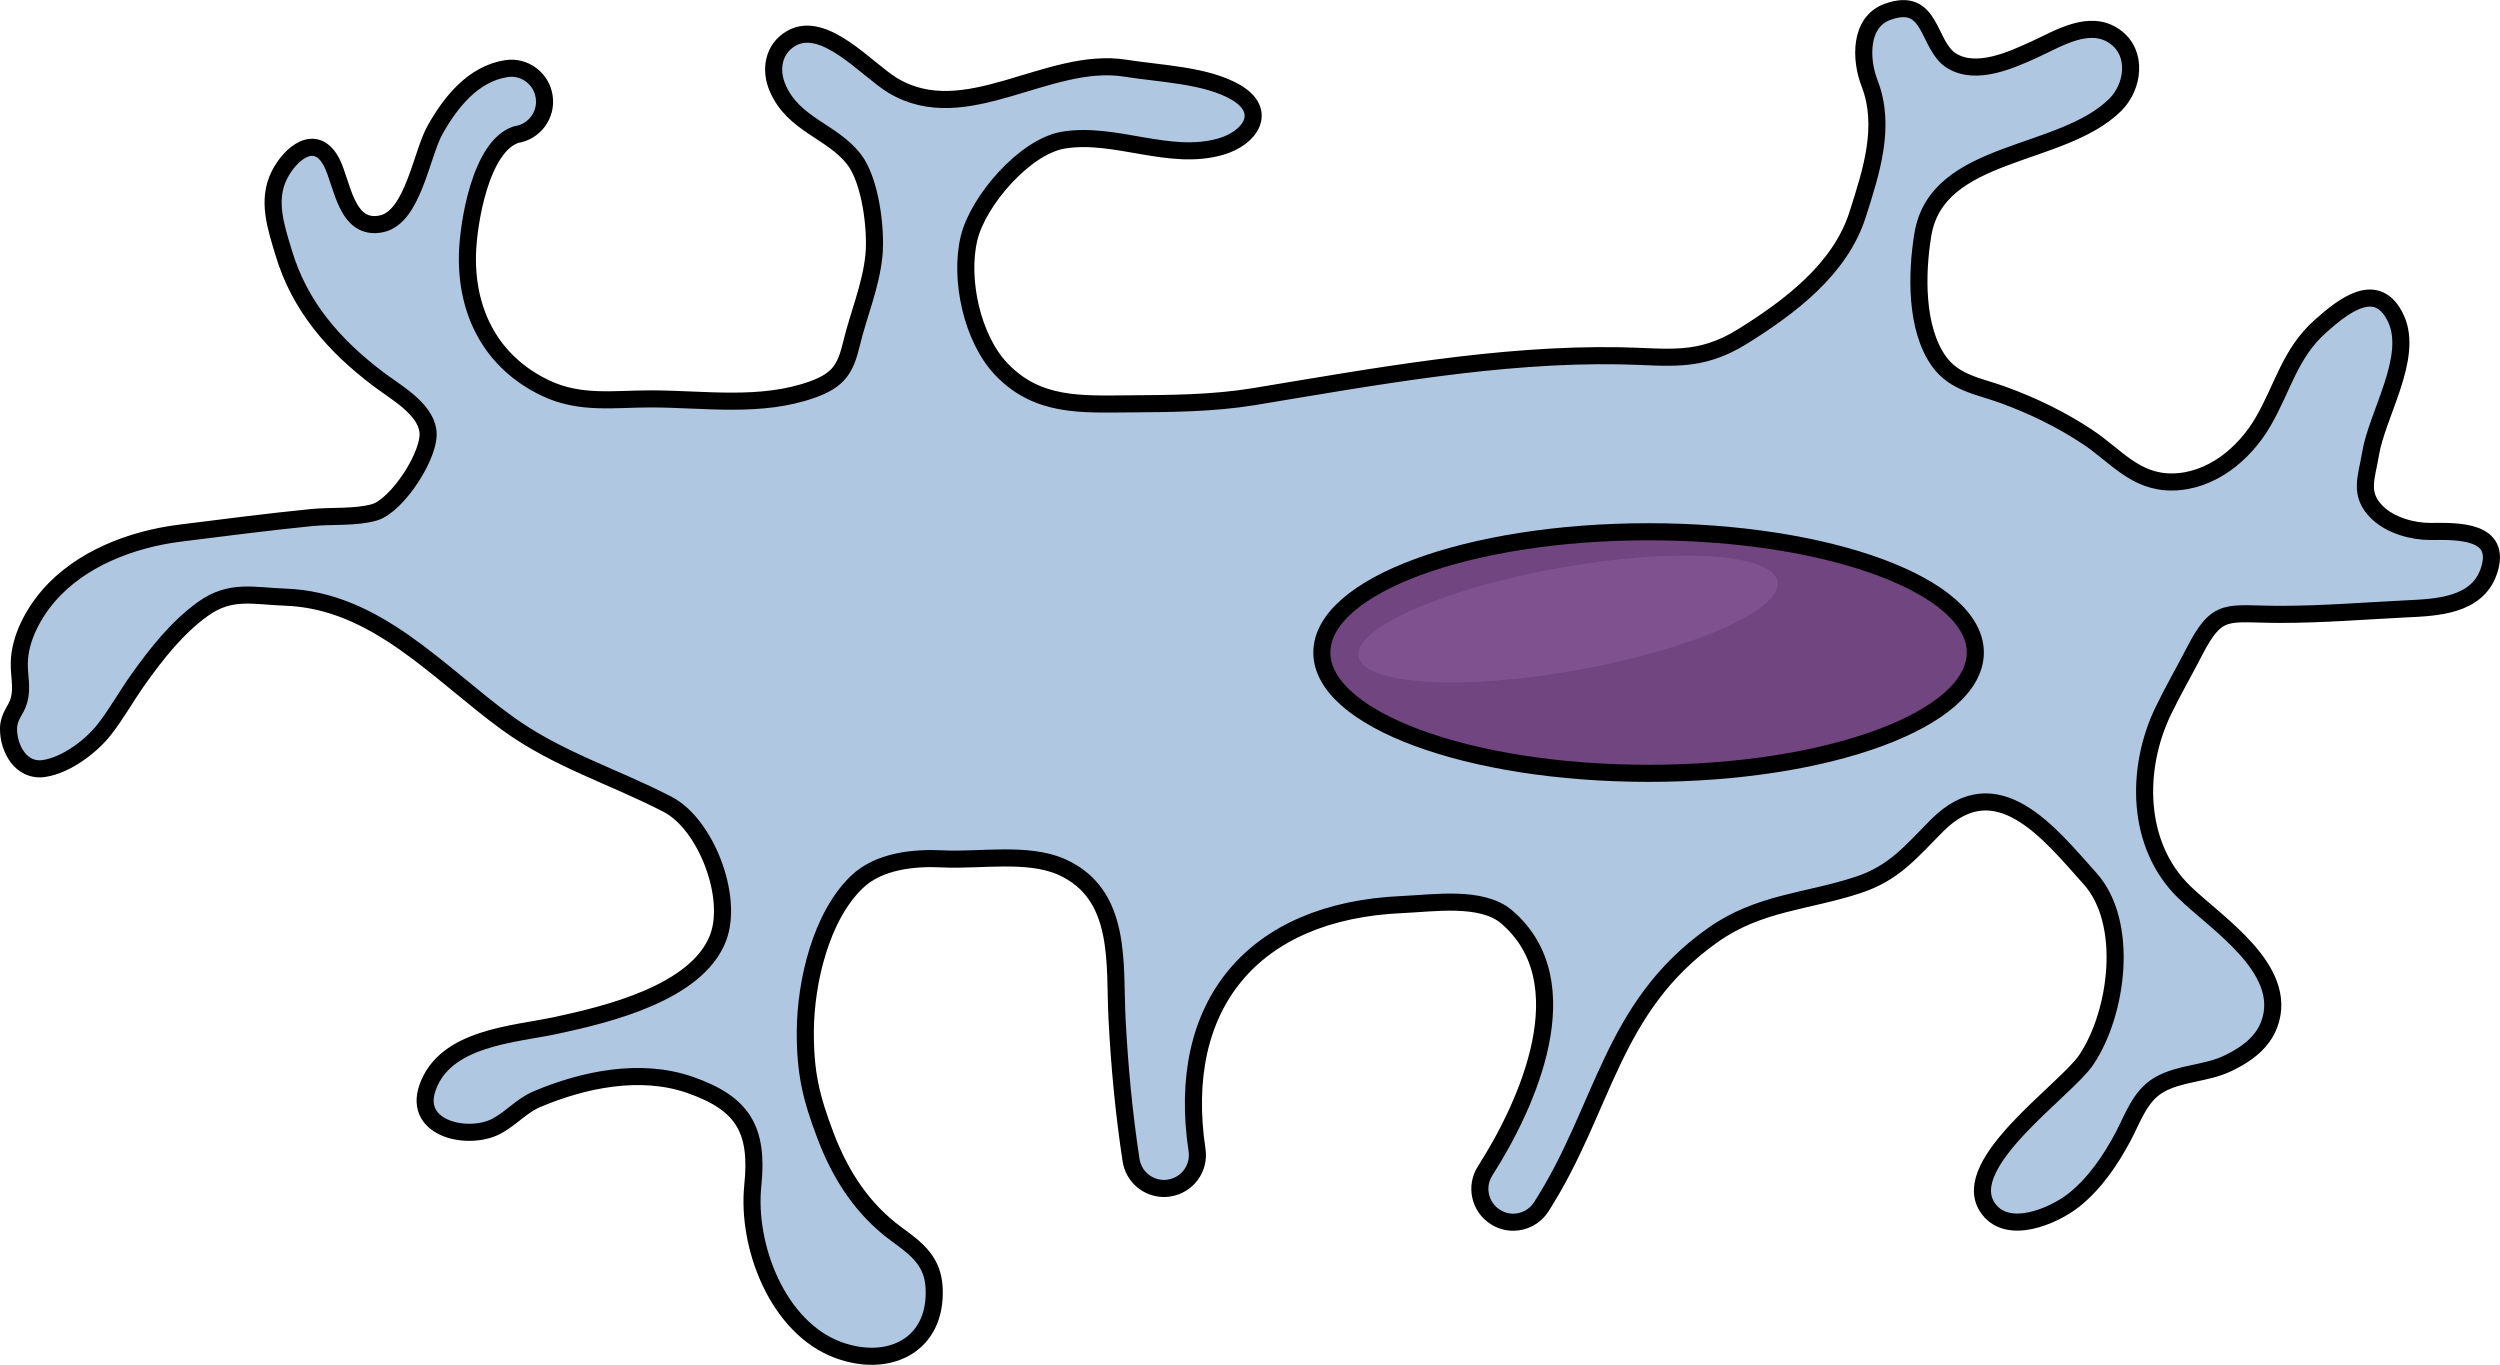 <?xml version="1.0" encoding="utf-8"?>
<!-- Generator: Adobe Illustrator 16.0.0, SVG Export Plug-In . SVG Version: 6.00 Build 0)  -->
<!DOCTYPE svg PUBLIC "-//W3C//DTD SVG 1.1//EN" "http://www.w3.org/Graphics/SVG/1.1/DTD/svg11.dtd">
<svg version="1.1" id="Layer_1" xmlns="http://www.w3.org/2000/svg" xmlns:xlink="http://www.w3.org/1999/xlink" x="0px" y="0px"
	 width="146.316px" height="79.877px" viewBox="0 0 146.316 79.877" enable-background="new 0 0 146.316 79.877"
	 xml:space="preserve">
<g>
	<path fill="#B0C7E1" d="M132.417,60.688c0.168-0.232,0.305-0.488,0.408-0.775c1.143-3.188-3.084-5.859-4.975-7.691
		c-2.848-2.756-2.865-7.234-1.256-10.589c0.566-1.179,1.238-2.338,1.838-3.502c1.373-2.672,1.912-2.174,5.025-2.174
		c2.494,0,4.932-0.203,7.383-0.323c1.775-0.085,4.131-0.176,4.82-2.198c0.826-2.427-1.846-2.344-3.398-2.332
		c-1.055,0.009-2.35-0.354-3.125-1.105c-1.111-1.077-0.621-2.066-0.406-3.396c0.379-2.351,2.547-5.664,1.502-7.941
		c-1.096-2.389-3.133-0.72-4.432,0.436c-1.785,1.586-2.195,3.609-3.369,5.615c-1.096,1.869-3.023,3.463-5.277,3.494
		c-2.18,0.033-3.301-1.513-4.955-2.618c-1.551-1.035-3.24-1.849-4.988-2.486c-1.4-0.51-2.816-0.675-3.736-1.962
		c-1.377-1.93-1.313-5.155-0.938-7.416c0.834-5.031,8.105-4.452,11.27-7.6c1.053-1.051,1.328-3.021-0.031-3.984
		c-1.486-1.058-3.316,0.119-4.719,0.759c-1.328,0.604-3.404,1.565-4.857,0.643c-1.416-0.899-1.111-3.8-3.73-2.851
		c-1.666,0.604-1.586,2.811-1.053,4.178c0.975,2.507,0.109,5.16-0.701,7.693c-1.021,3.2-3.971,5.401-6.701,7.109
		c-2.586,1.618-4.35,1.2-7.219,1.15c-7.084-0.123-14.439,1.24-21.4,2.389c-2.404,0.396-4.879,0.408-7.309,0.425
		c-2.834,0.019-5.393,0.179-7.498-2.046c-1.686-1.777-2.459-5.244-1.871-7.664c0.523-2.164,3.252-5.352,5.525-5.727
		c3.035-0.496,6.186,1.249,9.199,0.383c1.732-0.498,2.787-2.058,0.9-3.172c-1.738-1.023-4.486-1.098-6.465-1.418
		c-4.559-0.731-9.361,3.563-13.619,1.013c-1.521-0.913-4.023-3.88-5.955-2.755c-1.047,0.609-1.25,1.827-0.797,2.886
		c0.924,2.166,3.166,2.514,4.469,4.178c0.969,1.235,1.324,4.114,1.17,5.653c-0.18,1.78-0.9,3.434-1.313,5.157
		c-0.348,1.446-0.74,2.118-2.277,2.67c-3.027,1.084-6.299,0.557-9.438,0.551c-2.17-0.004-4.16,0.334-6.188-0.631
		c-3.182-1.517-4.65-4.438-4.572-7.817c0.041-1.761,0.748-6.331,2.85-7.021c1.064-0.156,1.803-1.148,1.641-2.217
		c-0.156-1.066-1.154-1.811-2.213-1.644c-1.953,0.305-3.27,1.971-4.178,3.593c-0.795,1.419-1.287,5.094-3.119,5.488
		c-2.1,0.454-2.295-2.391-2.934-3.605c-0.928-1.767-2.424-0.503-3.057,0.76c-0.736,1.468-0.201,3.02,0.25,4.527
		c0.943,3.157,2.947,5.437,5.52,7.391c1.035,0.784,2.734,1.71,2.926,3.039c0.195,1.354-1.799,4.393-3.135,4.777
		c-1.094,0.314-2.523,0.19-3.664,0.305c-2.576,0.256-5.145,0.59-7.711,0.912c-2.807,0.353-5.795,1.477-7.688,3.662
		c-0.906,1.048-1.688,2.505-1.717,3.924c-0.016,0.784,0.191,1.439-0.018,2.201C0.952,41.578,0.514,41.9,0.5,42.623
		c-0.02,1.176,0.732,2.564,2.082,2.354c1.305-0.199,2.758-1.301,3.525-2.283c0.719-0.92,1.289-1.957,1.967-2.909
		c1.07-1.507,2.293-3.063,3.805-4.148c1.611-1.158,2.953-0.755,4.818-0.688c5.32,0.189,8.936,4.43,12.99,7.373
		c2.939,2.133,6.229,3.115,9.395,4.758c2.221,1.154,3.869,5.406,2.941,7.82c-1.246,3.229-6.518,4.477-9.479,5.115
		c-2.484,0.533-6.504,0.703-7.525,3.652c-0.846,2.436,2.42,3.111,4.051,2.24c0.846-0.451,1.455-1.195,2.359-1.578
		c2.705-1.143,6.049-1.852,8.961-0.832c3.09,1.08,4.008,2.602,3.67,5.881c-0.369,3.549,1.453,8.32,4.996,9.631
		c2.938,1.086,5.789-0.25,5.615-3.641c-0.08-1.545-0.986-2.252-2.186-3.125c-2.002-1.461-3.293-3.467-4.164-5.758
		c-0.861-2.27-1.203-3.711-1.188-6.17c0.021-2.814,0.902-6.676,3.027-8.703c1.285-1.23,3.344-1.432,5.029-1.344
		c2.102,0.109,4.959-0.412,6.936,0.467c3.598,1.598,3.084,5.705,3.252,8.904c0.143,2.758,0.402,5.525,0.82,8.258
		c0.148,0.971,0.98,1.66,1.93,1.66c0.098,0,0.197-0.01,0.295-0.025c1.064-0.16,1.797-1.156,1.637-2.221
		c-1.273-8.457,3.221-13.992,12.01-14.371c1.844-0.08,4.648-0.523,6.107,0.721c4.471,3.816,1.23,10.982-1.258,14.869
		c-0.58,0.908-0.314,2.115,0.596,2.691c0.324,0.211,0.688,0.311,1.047,0.311c0.645,0,1.271-0.318,1.645-0.902
		c3.703-5.781,4.066-11.666,10.033-15.898c2.703-1.918,5.5-1.951,8.496-2.936c2.137-0.701,3.105-1.949,4.631-3.48
		c3.502-3.516,6.602,0.475,8.959,3.107c2.313,2.58,1.621,7.855-0.223,10.605c-1.182,1.762-7.451,6.029-5.801,8.605
		c1.125,1.758,3.91,0.529,5.074-0.395c1.23-0.975,2.162-2.361,2.881-3.711c0.578-1.088,0.975-2.369,2.098-3.031
		c1.195-0.701,2.752-0.652,4.006-1.25C131.159,61.867,131.915,61.387,132.417,60.688z"/>
	<path fill="#B0C7E1" stroke="#000000" stroke-linecap="round" stroke-linejoin="round" stroke-miterlimit="10" d="M132.417,60.688
		c0.168-0.232,0.305-0.488,0.408-0.775c1.143-3.188-3.084-5.859-4.975-7.691c-2.848-2.756-2.865-7.234-1.256-10.589
		c0.566-1.179,1.238-2.338,1.838-3.502c1.373-2.672,1.912-2.174,5.025-2.174c2.494,0,4.932-0.203,7.383-0.323
		c1.775-0.085,4.131-0.176,4.82-2.198c0.826-2.427-1.846-2.344-3.398-2.332c-1.055,0.009-2.35-0.354-3.125-1.105
		c-1.111-1.077-0.621-2.066-0.406-3.396c0.379-2.351,2.547-5.664,1.502-7.941c-1.096-2.389-3.133-0.72-4.432,0.436
		c-1.785,1.586-2.195,3.609-3.369,5.615c-1.096,1.869-3.023,3.463-5.277,3.494c-2.18,0.033-3.301-1.513-4.955-2.618
		c-1.551-1.035-3.24-1.849-4.988-2.486c-1.4-0.51-2.816-0.675-3.736-1.962c-1.377-1.93-1.313-5.155-0.938-7.416
		c0.834-5.031,8.105-4.452,11.27-7.6c1.053-1.051,1.328-3.021-0.031-3.984c-1.486-1.058-3.316,0.119-4.719,0.759
		c-1.328,0.604-3.404,1.565-4.857,0.643c-1.416-0.899-1.111-3.8-3.73-2.851c-1.666,0.604-1.586,2.811-1.053,4.178
		c0.975,2.507,0.109,5.16-0.701,7.693c-1.021,3.2-3.971,5.401-6.701,7.109c-2.586,1.618-4.35,1.2-7.219,1.15
		c-7.084-0.123-14.439,1.24-21.4,2.389c-2.404,0.396-4.879,0.408-7.309,0.425c-2.834,0.019-5.393,0.179-7.498-2.046
		c-1.686-1.777-2.459-5.244-1.871-7.664c0.523-2.164,3.252-5.352,5.525-5.727c3.035-0.496,6.186,1.249,9.199,0.383
		c1.732-0.498,2.787-2.058,0.9-3.172c-1.738-1.023-4.486-1.098-6.465-1.418c-4.559-0.731-9.361,3.563-13.619,1.013
		c-1.521-0.913-4.023-3.88-5.955-2.755c-1.047,0.609-1.25,1.827-0.797,2.886c0.924,2.166,3.166,2.514,4.469,4.178
		c0.969,1.235,1.324,4.114,1.17,5.653c-0.18,1.78-0.9,3.434-1.313,5.157c-0.348,1.446-0.74,2.118-2.277,2.67
		c-3.027,1.084-6.299,0.557-9.438,0.551c-2.17-0.004-4.16,0.334-6.188-0.631c-3.182-1.517-4.65-4.438-4.572-7.817
		c0.041-1.761,0.748-6.331,2.85-7.021c1.064-0.156,1.803-1.148,1.641-2.217c-0.156-1.066-1.154-1.811-2.213-1.644
		c-1.953,0.305-3.27,1.971-4.178,3.593c-0.795,1.419-1.287,5.094-3.119,5.488c-2.1,0.454-2.295-2.391-2.934-3.605
		c-0.928-1.767-2.424-0.503-3.057,0.76c-0.736,1.468-0.201,3.02,0.25,4.527c0.943,3.157,2.947,5.437,5.52,7.391
		c1.035,0.784,2.734,1.71,2.926,3.039c0.195,1.354-1.799,4.393-3.135,4.777c-1.094,0.314-2.523,0.19-3.664,0.305
		c-2.576,0.256-5.145,0.59-7.711,0.912c-2.807,0.353-5.795,1.477-7.688,3.662c-0.906,1.048-1.688,2.505-1.717,3.924
		c-0.016,0.784,0.191,1.439-0.018,2.201C0.952,41.578,0.514,41.9,0.5,42.623c-0.02,1.176,0.732,2.564,2.082,2.354
		c1.305-0.199,2.758-1.301,3.525-2.283c0.719-0.92,1.289-1.957,1.967-2.909c1.07-1.507,2.293-3.063,3.805-4.148
		c1.611-1.158,2.953-0.755,4.818-0.688c5.32,0.189,8.936,4.43,12.99,7.373c2.939,2.133,6.229,3.115,9.395,4.758
		c2.221,1.154,3.869,5.406,2.941,7.82c-1.246,3.229-6.518,4.477-9.479,5.115c-2.484,0.533-6.504,0.703-7.525,3.652
		c-0.846,2.436,2.42,3.111,4.051,2.24c0.846-0.451,1.455-1.195,2.359-1.578c2.705-1.143,6.049-1.852,8.961-0.832
		c3.09,1.08,4.008,2.602,3.67,5.881c-0.369,3.549,1.453,8.32,4.996,9.631c2.938,1.086,5.789-0.25,5.615-3.641
		c-0.08-1.545-0.986-2.252-2.186-3.125c-2.002-1.461-3.293-3.467-4.164-5.758c-0.861-2.27-1.203-3.711-1.188-6.17
		c0.021-2.814,0.902-6.676,3.027-8.703c1.285-1.23,3.344-1.432,5.029-1.344c2.102,0.109,4.959-0.412,6.936,0.467
		c3.598,1.598,3.084,5.705,3.252,8.904c0.143,2.758,0.402,5.525,0.82,8.258c0.148,0.971,0.98,1.66,1.93,1.66
		c0.098,0,0.197-0.01,0.295-0.025c1.064-0.16,1.797-1.156,1.637-2.221c-1.273-8.457,3.221-13.992,12.01-14.371
		c1.844-0.08,4.648-0.523,6.107,0.721c4.471,3.816,1.23,10.982-1.258,14.869c-0.58,0.908-0.314,2.115,0.596,2.691
		c0.324,0.211,0.688,0.311,1.047,0.311c0.645,0,1.271-0.318,1.645-0.902c3.703-5.781,4.066-11.666,10.033-15.898
		c2.703-1.918,5.5-1.951,8.496-2.936c2.137-0.701,3.105-1.949,4.631-3.48c3.502-3.516,6.602,0.475,8.959,3.107
		c2.313,2.58,1.621,7.855-0.223,10.605c-1.182,1.762-7.451,6.029-5.801,8.605c1.125,1.758,3.91,0.529,5.074-0.395
		c1.23-0.975,2.162-2.361,2.881-3.711c0.578-1.088,0.975-2.369,2.098-3.031c1.195-0.701,2.752-0.652,4.006-1.25
		C131.159,61.867,131.915,61.387,132.417,60.688z"/>
	<path fill="#714580" d="M115.608,38.189c0,3.903-8.563,7.071-19.123,7.071s-19.121-3.168-19.121-7.071
		c0-3.901,8.561-7.067,19.121-7.067S115.608,34.288,115.608,38.189z"/>
	<path fill="none" stroke="#000000" stroke-linecap="round" stroke-linejoin="round" stroke-miterlimit="10" d="M115.608,38.189
		c0,3.903-8.563,7.071-19.123,7.071s-19.121-3.168-19.121-7.071c0-3.901,8.561-7.067,19.121-7.067S115.608,34.288,115.608,38.189z"
		/>
	<path fill="#7F528F" d="M104.038,34.03c0.297,1.648-4.955,3.971-11.727,5.187c-6.775,1.216-12.506,0.86-12.801-0.788
		c-0.299-1.646,4.955-3.975,11.727-5.186C98.012,32.027,103.741,32.379,104.038,34.03z"/>
</g>
</svg>
